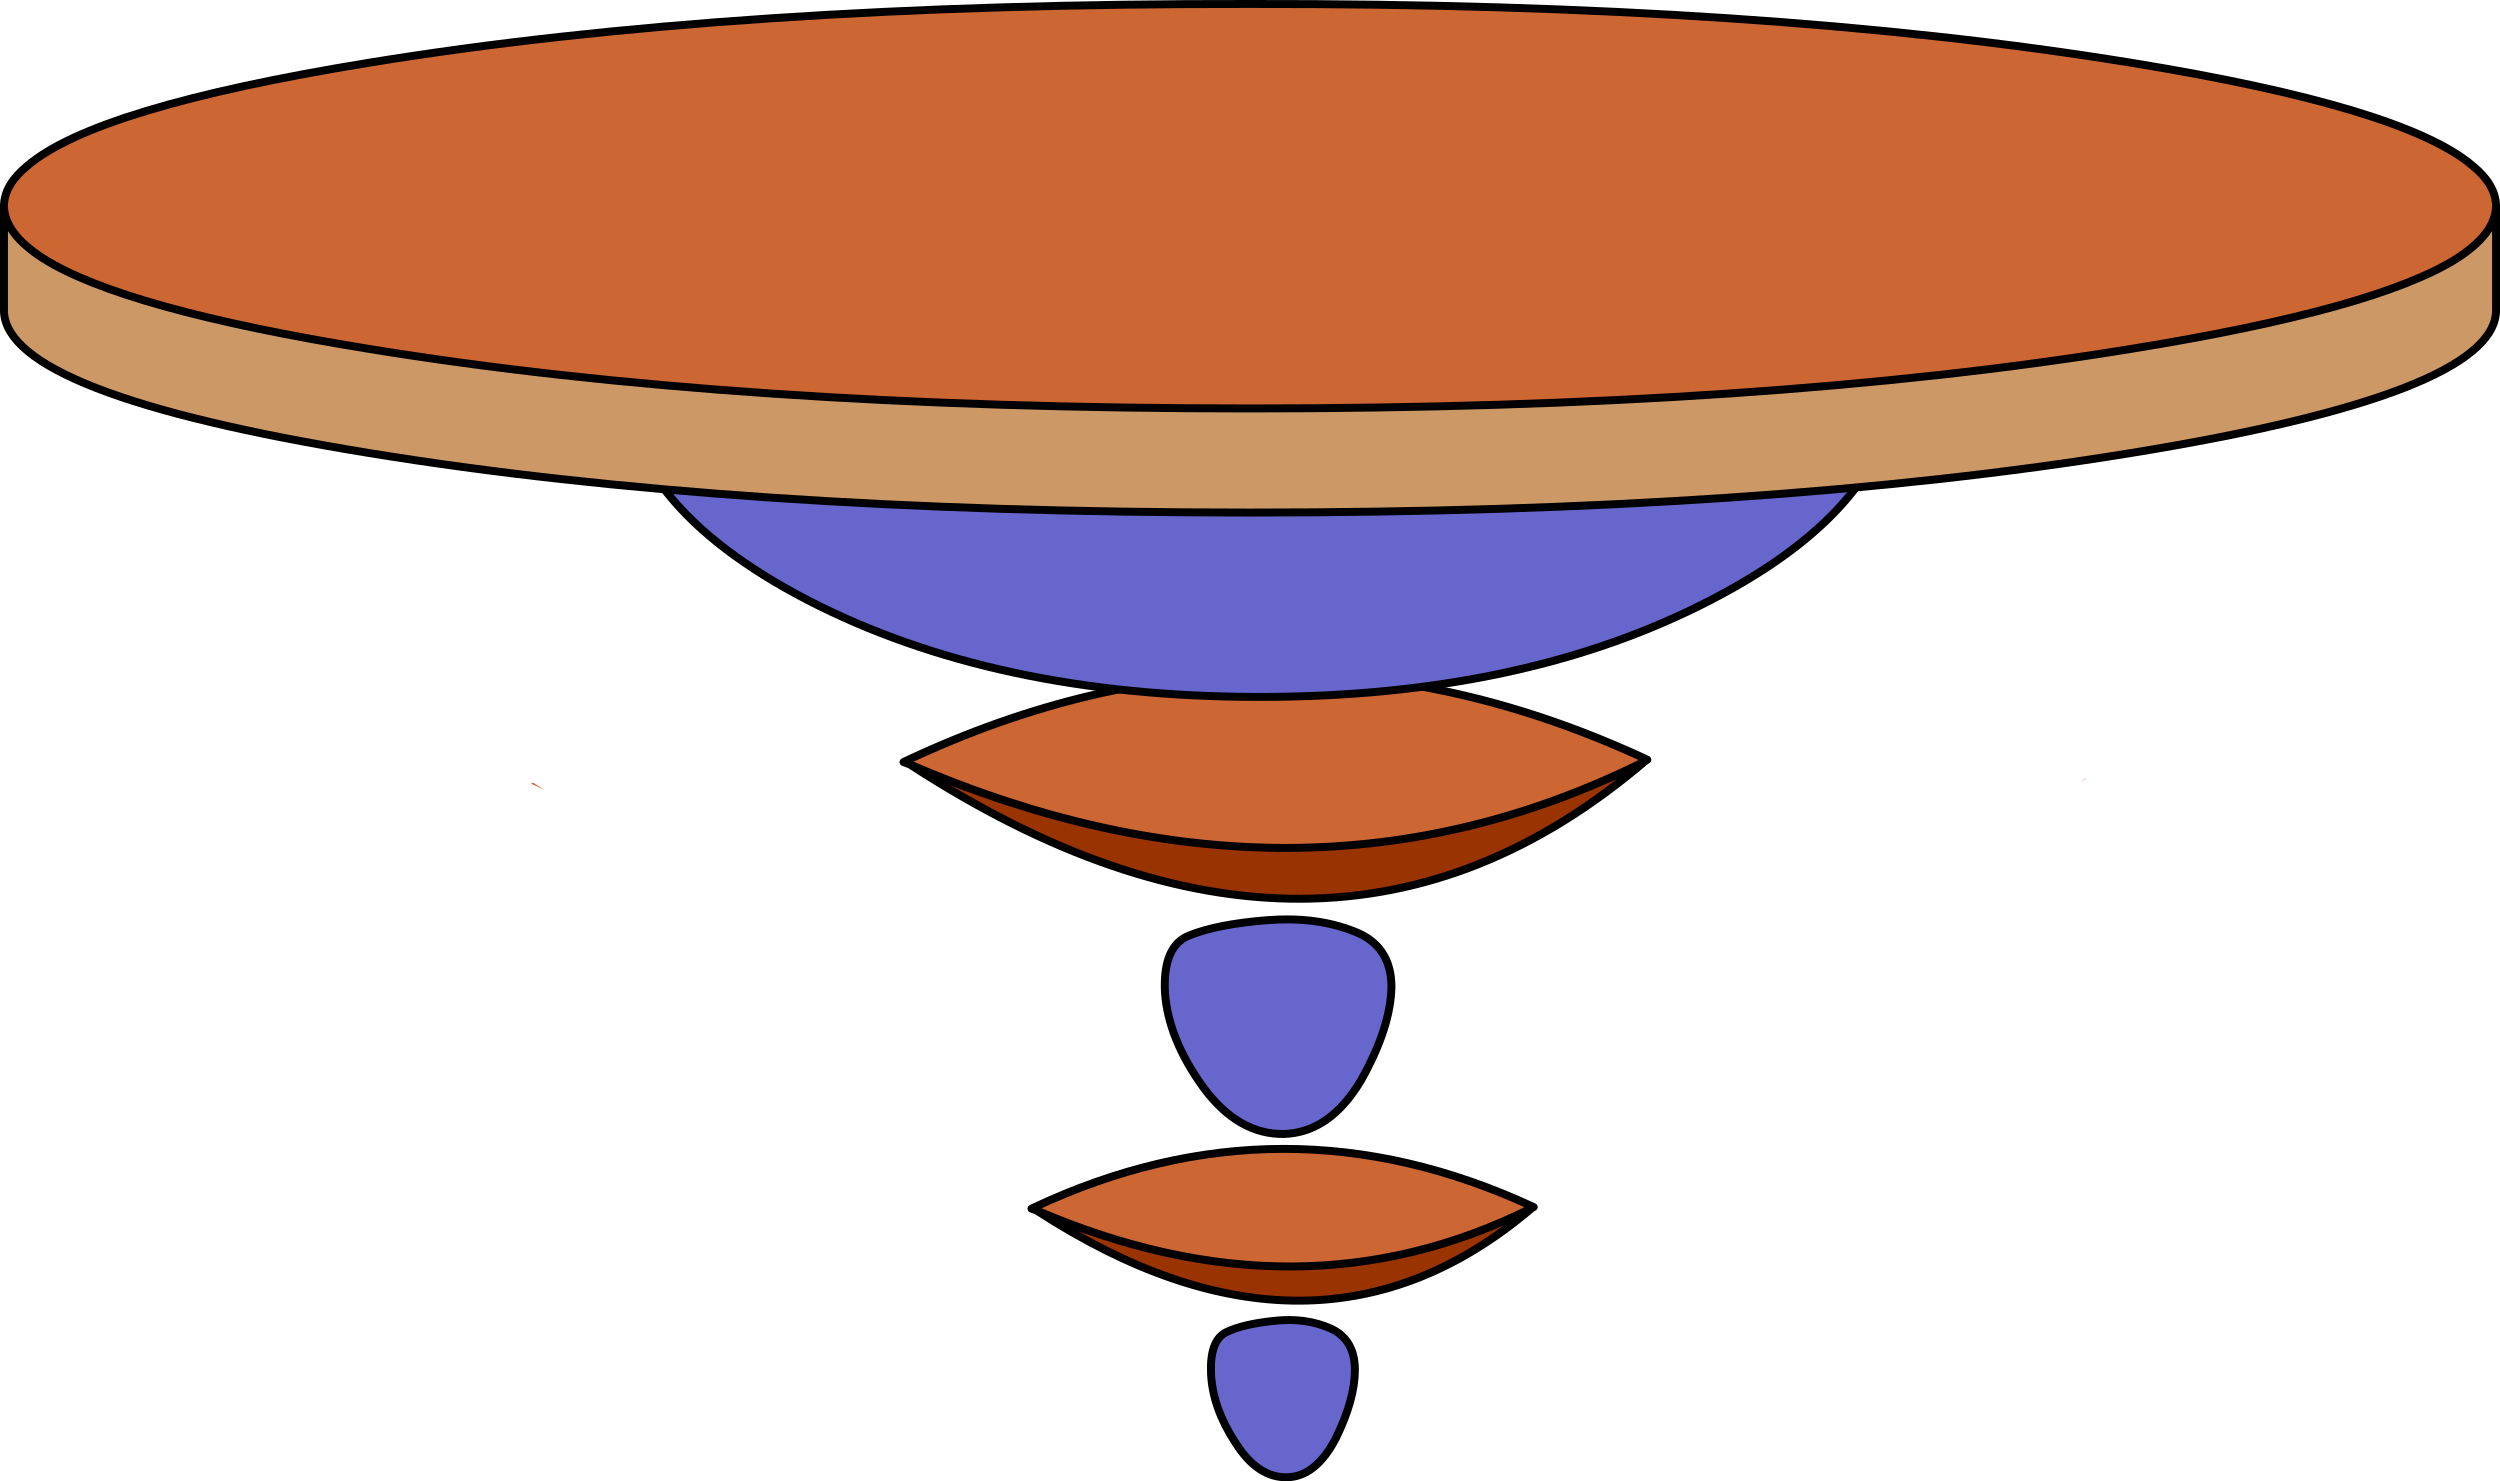 <?xml version="1.0" encoding="UTF-8" standalone="no"?>
<svg xmlns:xlink="http://www.w3.org/1999/xlink" height="93.2px" width="157.3px" xmlns="http://www.w3.org/2000/svg">
  <g transform="matrix(1.0, 0.0, 0.0, 1.0, 78.65, 13.4)">
    <path d="M52.55 35.6 L52.6 35.6 52.25 35.8 52.55 35.6 M-44.4 36.3 L-45.25 35.9 -45.1 35.85 -44.4 36.3" fill="#cc6633" fill-rule="evenodd" stroke="none"/>
    <path d="M8.9 48.7 Q8.85 51.25 7.0 54.55 5.05 57.85 2.15 57.95 -0.75 58.0 -2.95 55.0 -5.15 51.95 -5.35 49.05 -5.5 46.1 -3.8 45.45 -2.05 44.75 1.05 44.5 4.15 44.25 6.55 45.2 8.9 46.1 8.9 48.7" fill="#6666cc" fill-rule="evenodd" stroke="none"/>
    <path d="M8.9 48.7 Q8.85 51.25 7.0 54.55 5.05 57.85 2.15 57.95 -0.75 58.0 -2.95 55.0 -5.15 51.95 -5.35 49.05 -5.5 46.1 -3.8 45.45 -2.05 44.75 1.05 44.5 4.15 44.25 6.55 45.2 8.9 46.1 8.9 48.7 Z" fill="none" stroke="#000000" stroke-linecap="round" stroke-linejoin="round" stroke-width="0.5"/>
    <path d="M2.35 79.55 Q0.5 79.6 -0.9 77.4 -2.35 75.2 -2.45 73.05 -2.55 70.9 -1.45 70.4 -0.4 69.9 1.6 69.7 3.55 69.5 5.1 70.2 6.6 70.9 6.6 72.8 6.6 74.65 5.4 77.1 4.15 79.5 2.35 79.55" fill="#6666cc" fill-rule="evenodd" stroke="none"/>
    <path d="M2.35 79.55 Q0.5 79.6 -0.9 77.4 -2.35 75.2 -2.45 73.05 -2.55 70.9 -1.45 70.4 -0.4 69.9 1.6 69.7 3.55 69.5 5.1 70.2 6.6 70.9 6.6 72.8 6.6 74.65 5.4 77.1 4.15 79.5 2.35 79.55 Z" fill="none" stroke="#000000" stroke-linecap="round" stroke-linejoin="round" stroke-width="0.5"/>
    <path d="M25.0 34.4 L24.85 34.5 Q3.2 45.3 -21.4 34.7 L-21.7 34.5 Q1.6 23.5 25.0 34.4" fill="#cc6633" fill-rule="evenodd" stroke="none"/>
    <path d="M24.85 34.5 Q4.7 51.7 -21.4 34.7 3.2 45.3 24.85 34.5" fill="#993300" fill-rule="evenodd" stroke="none"/>
    <path d="M24.85 34.5 L25.0 34.4 24.85 34.5 Q4.7 51.7 -21.4 34.7 L-21.8 34.55 -21.7 34.5 Q1.6 23.5 25.0 34.4 M-21.4 34.7 L-21.7 34.5 M24.85 34.5 Q3.2 45.3 -21.4 34.7" fill="none" stroke="#000000" stroke-linecap="round" stroke-linejoin="round" stroke-width="0.5"/>
    <path d="M17.85 62.55 L17.75 62.6 Q3.15 69.9 -13.45 62.75 L-13.65 62.6 Q2.05 55.2 17.85 62.55" fill="#cc6633" fill-rule="evenodd" stroke="none"/>
    <path d="M-13.45 62.75 Q3.15 69.9 17.75 62.6 4.15 74.2 -13.45 62.75" fill="#993300" fill-rule="evenodd" stroke="none"/>
    <path d="M17.85 62.55 L17.75 62.6 17.85 62.55 Q2.05 55.2 -13.65 62.6 L-13.45 62.75 Q3.15 69.9 17.75 62.6 4.15 74.2 -13.45 62.75 L-13.75 62.65 -13.65 62.6" fill="none" stroke="#000000" stroke-linecap="round" stroke-linejoin="round" stroke-width="0.5"/>
    <path d="M40.8 9.65 Q40.8 18.25 29.0 24.35 17.25 30.45 0.6 30.45 -16.05 30.45 -27.85 24.35 -39.6 18.25 -39.6 9.65 -39.6 1.05 -27.85 -5.05 -16.05 -11.15 0.6 -11.15 17.25 -11.15 29.0 -5.05 40.8 1.05 40.8 9.65" fill="#6666cc" fill-rule="evenodd" stroke="none"/>
    <path d="M40.8 9.65 Q40.8 18.25 29.0 24.35 17.25 30.45 0.6 30.45 -16.05 30.45 -27.85 24.35 -39.6 18.25 -39.6 9.65 -39.6 1.05 -27.85 -5.05 -16.05 -11.15 0.6 -11.15 17.25 -11.15 29.0 -5.05 40.8 1.05 40.8 9.65 Z" fill="none" stroke="#000000" stroke-linecap="round" stroke-linejoin="round" stroke-width="0.5"/>
    <path d="M78.4 -0.4 Q78.35 1.3 75.95 2.85 70.9 6.05 55.45 8.55 32.5 12.3 0.0 12.3 -32.5 12.3 -55.45 8.55 -70.9 6.05 -75.95 2.85 -78.35 1.3 -78.4 -0.4 L-78.4 -0.5 Q-78.35 -1.8 -76.95 -2.95 -72.65 -6.65 -55.45 -9.45 -32.5 -13.2 0.0 -13.15 32.5 -13.2 55.45 -9.45 72.65 -6.65 76.95 -2.95 78.35 -1.8 78.4 -0.5 L78.4 -0.4" fill="#cc6633" fill-rule="evenodd" stroke="none"/>
    <path d="M-78.4 -0.4 Q-78.35 1.3 -75.95 2.85 -70.9 6.05 -55.45 8.55 -32.5 12.3 0.0 12.3 32.5 12.3 55.45 8.55 70.9 6.05 75.95 2.85 78.35 1.3 78.4 -0.4 L78.4 6.2 Q78.2 11.4 55.45 15.1 32.5 18.85 0.0 18.85 -32.5 18.85 -55.45 15.1 -78.2 11.4 -78.4 6.2 L-78.4 -0.4" fill="#cc9966" fill-rule="evenodd" stroke="none"/>
    <path d="M-78.4 -0.4 Q-78.35 1.3 -75.95 2.85 -70.9 6.05 -55.45 8.55 -32.5 12.3 0.0 12.3 32.5 12.3 55.45 8.55 70.9 6.05 75.95 2.85 78.35 1.3 78.4 -0.4 L78.4 -0.5 Q78.35 -1.8 76.95 -2.95 72.65 -6.65 55.45 -9.45 32.5 -13.2 0.0 -13.15 -32.5 -13.2 -55.45 -9.45 -72.65 -6.65 -76.95 -2.95 -78.35 -1.8 -78.4 -0.5 L-78.4 -0.4 -78.4 6.2 Q-78.2 11.4 -55.45 15.1 -32.5 18.85 0.0 18.85 32.5 18.85 55.45 15.1 78.2 11.4 78.4 6.2 L78.4 -0.4" fill="none" stroke="#000000" stroke-linecap="round" stroke-linejoin="round" stroke-width="0.5"/>
  </g>
</svg>
